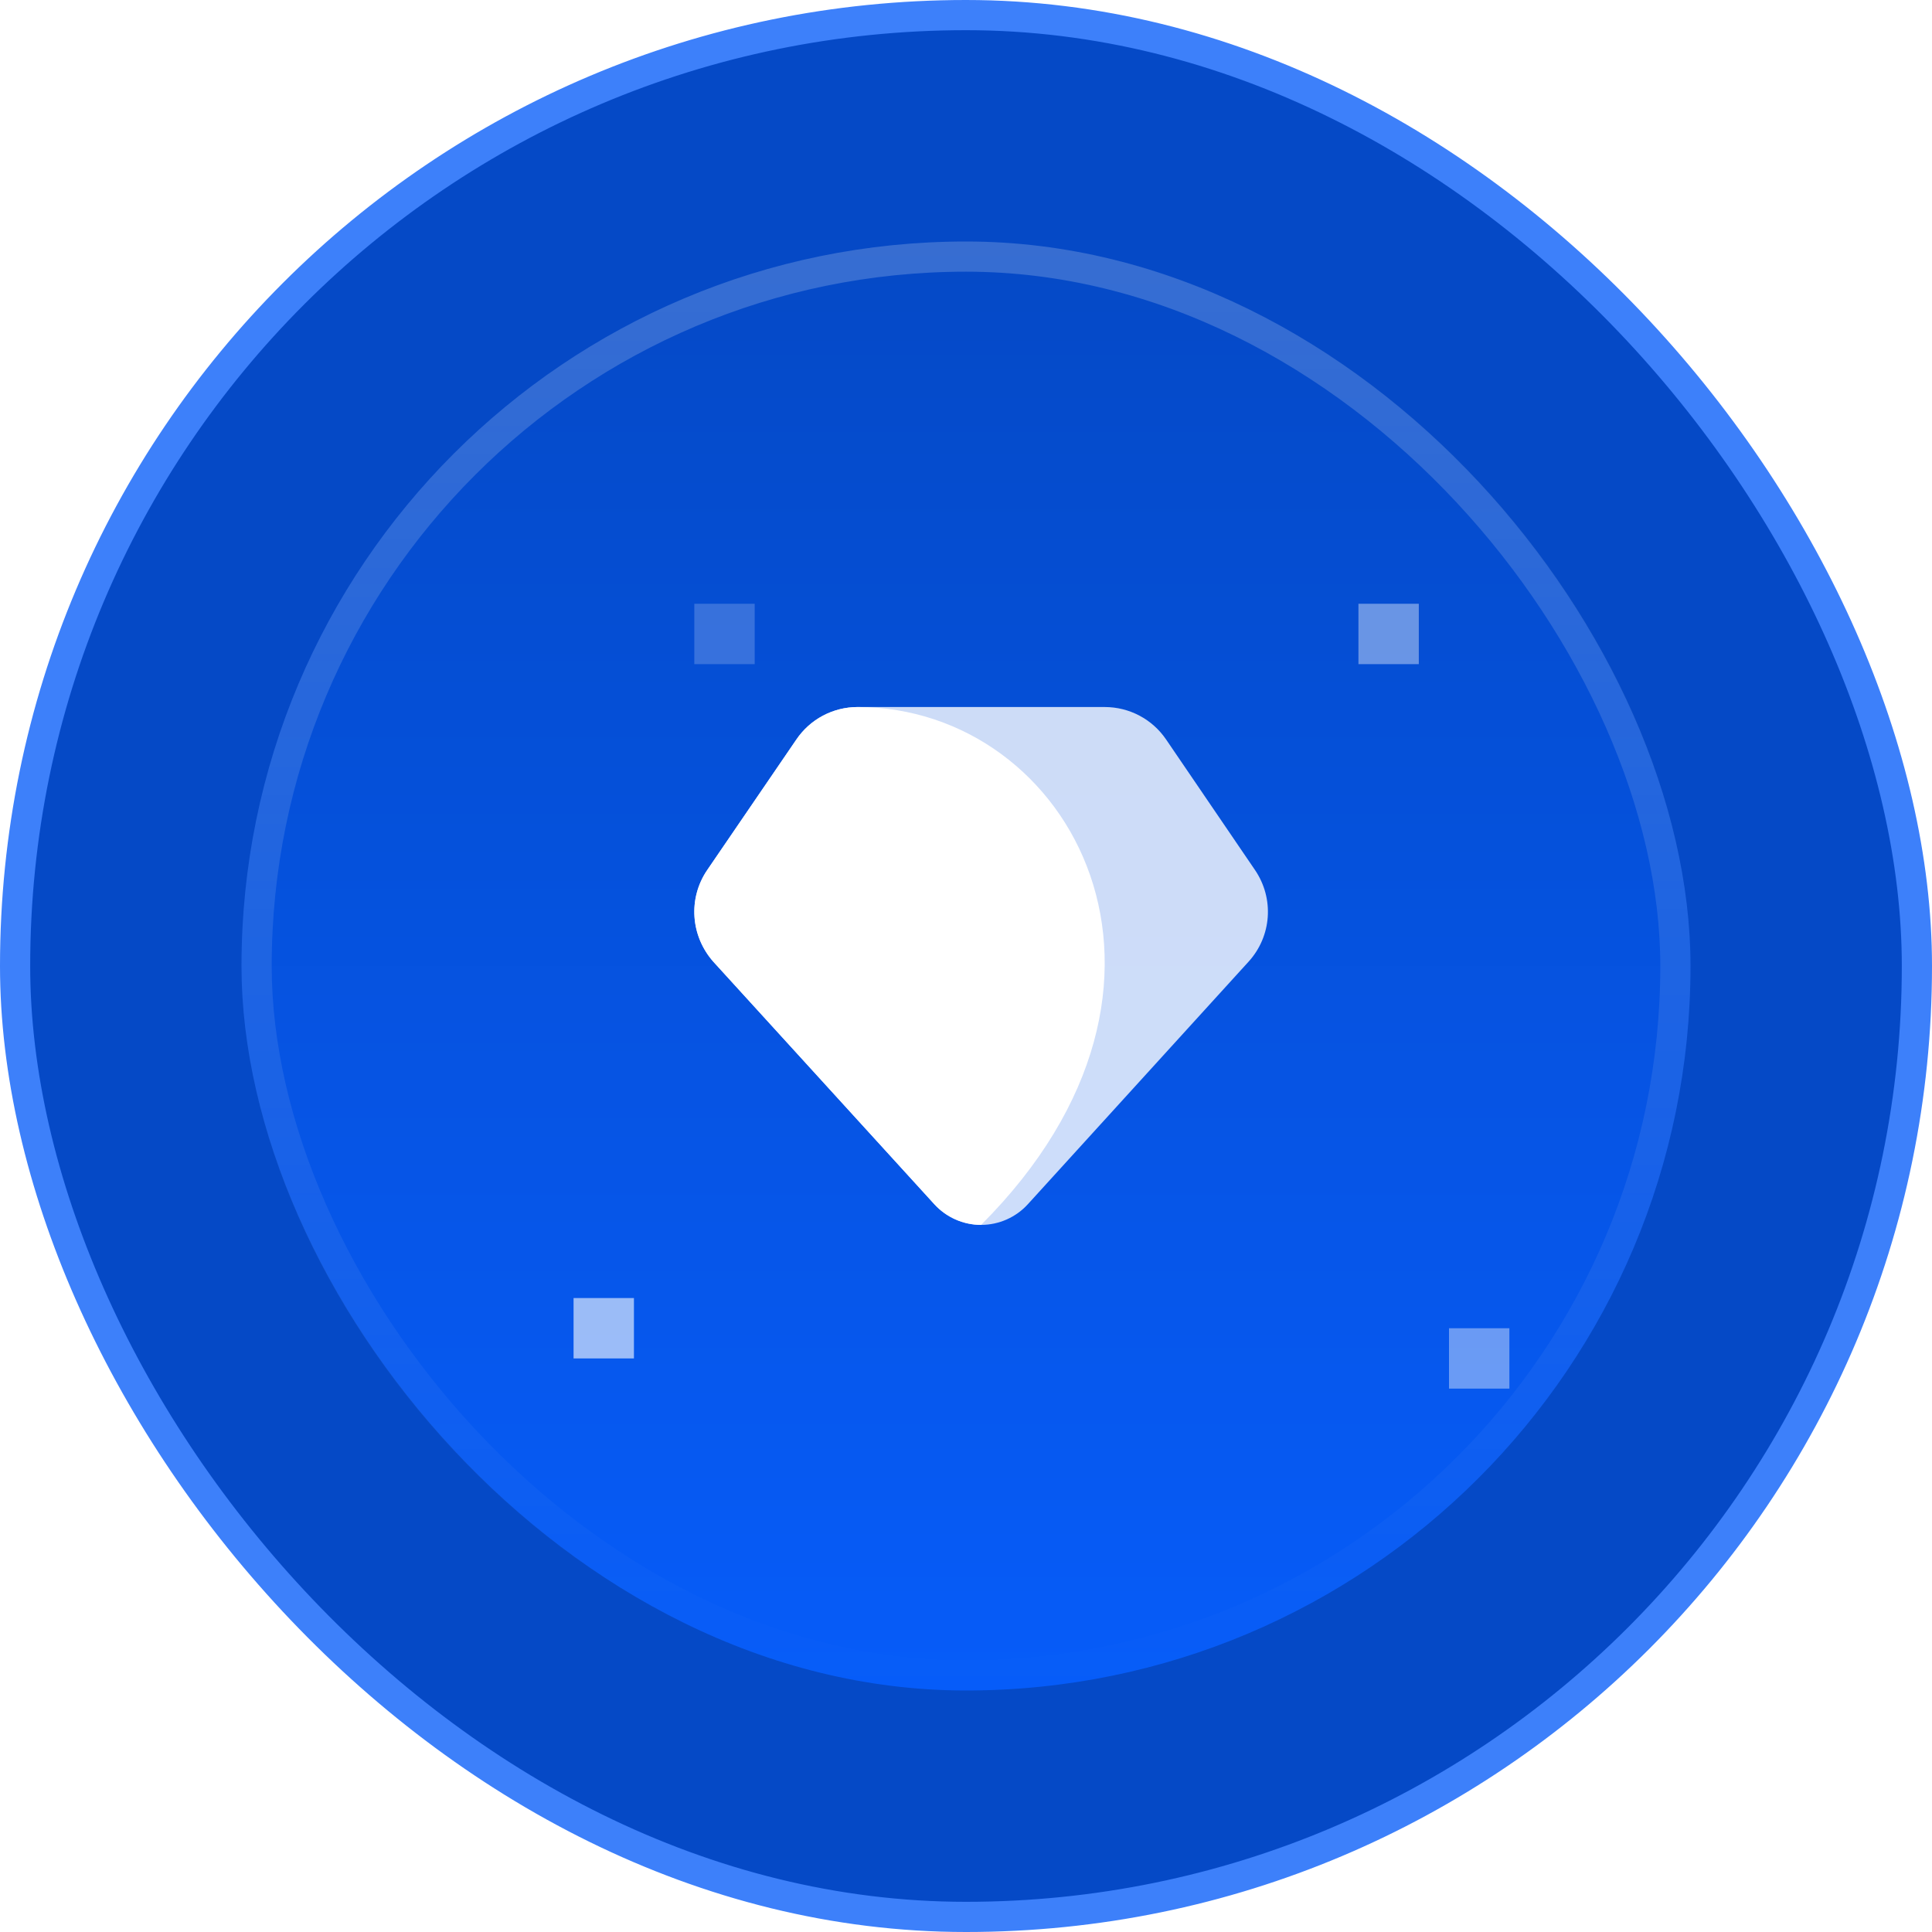 <svg width="48" height="48" viewBox="0 0 48 48" fill="none" xmlns="http://www.w3.org/2000/svg">
<rect x="0.375" y="0.375" width="47.25" height="47.25" rx="23.625" fill="#0549C6"/>
<rect x="0.375" y="0.375" width="47.25" height="47.25" rx="23.625" stroke="#3D80FA" stroke-width="0.75"/>
<g clip-path="url(#clip0_19221_28345)">
<rect x="6" y="6" width="36" height="36" rx="18" fill="url(#paint0_linear_19221_28345)"/>
<rect opacity="0.4" x="33.75" y="15" width="1.5" height="1.5" fill="white"/>
<g opacity="0.4" filter="url(#filter0_f_19221_28345)">
<rect x="36" y="33" width="1.5" height="1.5" fill="white"/>
</g>
<rect opacity="0.2" x="17.25" y="15" width="1.5" height="1.5" fill="white"/>
<rect opacity="0.6" x="14.25" y="32.25" width="1.5" height="1.5" fill="white"/>
<path opacity="0.8" fill-rule="evenodd" clip-rule="evenodd" d="M31.18 21.615L28.974 18.376C28.631 17.869 28.06 17.566 27.447 17.566H21.308C20.696 17.566 20.126 17.869 19.784 18.375L17.571 21.615C17.09 22.32 17.155 23.259 17.73 23.902L23.21 29.915C23.508 30.244 23.932 30.432 24.375 30.432C24.818 30.432 25.242 30.244 25.539 29.916L31.019 23.894C31.596 23.261 31.662 22.324 31.18 21.615Z" fill="white"/>
<path fill-rule="evenodd" clip-rule="evenodd" d="M21.308 17.566C20.696 17.566 20.126 17.869 19.784 18.375L17.571 21.615C17.09 22.32 17.155 23.259 17.73 23.902L23.21 29.915C23.508 30.244 23.932 30.432 24.375 30.432C30.375 24.431 26.625 17.566 21.308 17.566Z" fill="white"/>
</g>
<rect x="6.375" y="6.375" width="35.25" height="35.25" rx="17.625" stroke="url(#paint1_linear_19221_28345)" stroke-width="0.75"/>
<defs>
<filter id="filter0_f_19221_28345" x="35.25" y="32.25" width="3" height="3" filterUnits="userSpaceOnUse" color-interpolation-filters="sRGB">
<feFlood flood-opacity="0" result="BackgroundImageFix"/>
<feBlend mode="normal" in="SourceGraphic" in2="BackgroundImageFix" result="shape"/>
<feGaussianBlur stdDeviation="0.375" result="effect1_foregroundBlur_19221_28345"/>
</filter>
<linearGradient id="paint0_linear_19221_28345" x1="24" y1="6" x2="24" y2="42" gradientUnits="userSpaceOnUse">
<stop stop-color="#0549C6"/>
<stop offset="1" stop-color="#065CF9"/>
</linearGradient>
<linearGradient id="paint1_linear_19221_28345" x1="24" y1="6" x2="24" y2="42" gradientUnits="userSpaceOnUse">
<stop stop-color="white" stop-opacity="0.2"/>
<stop offset="1" stop-color="white" stop-opacity="0"/>
</linearGradient>
<clipPath id="clip0_19221_28345">
<rect x="6" y="6" width="36" height="36" rx="18" fill="white"/>
</clipPath>
</defs>
</svg>
